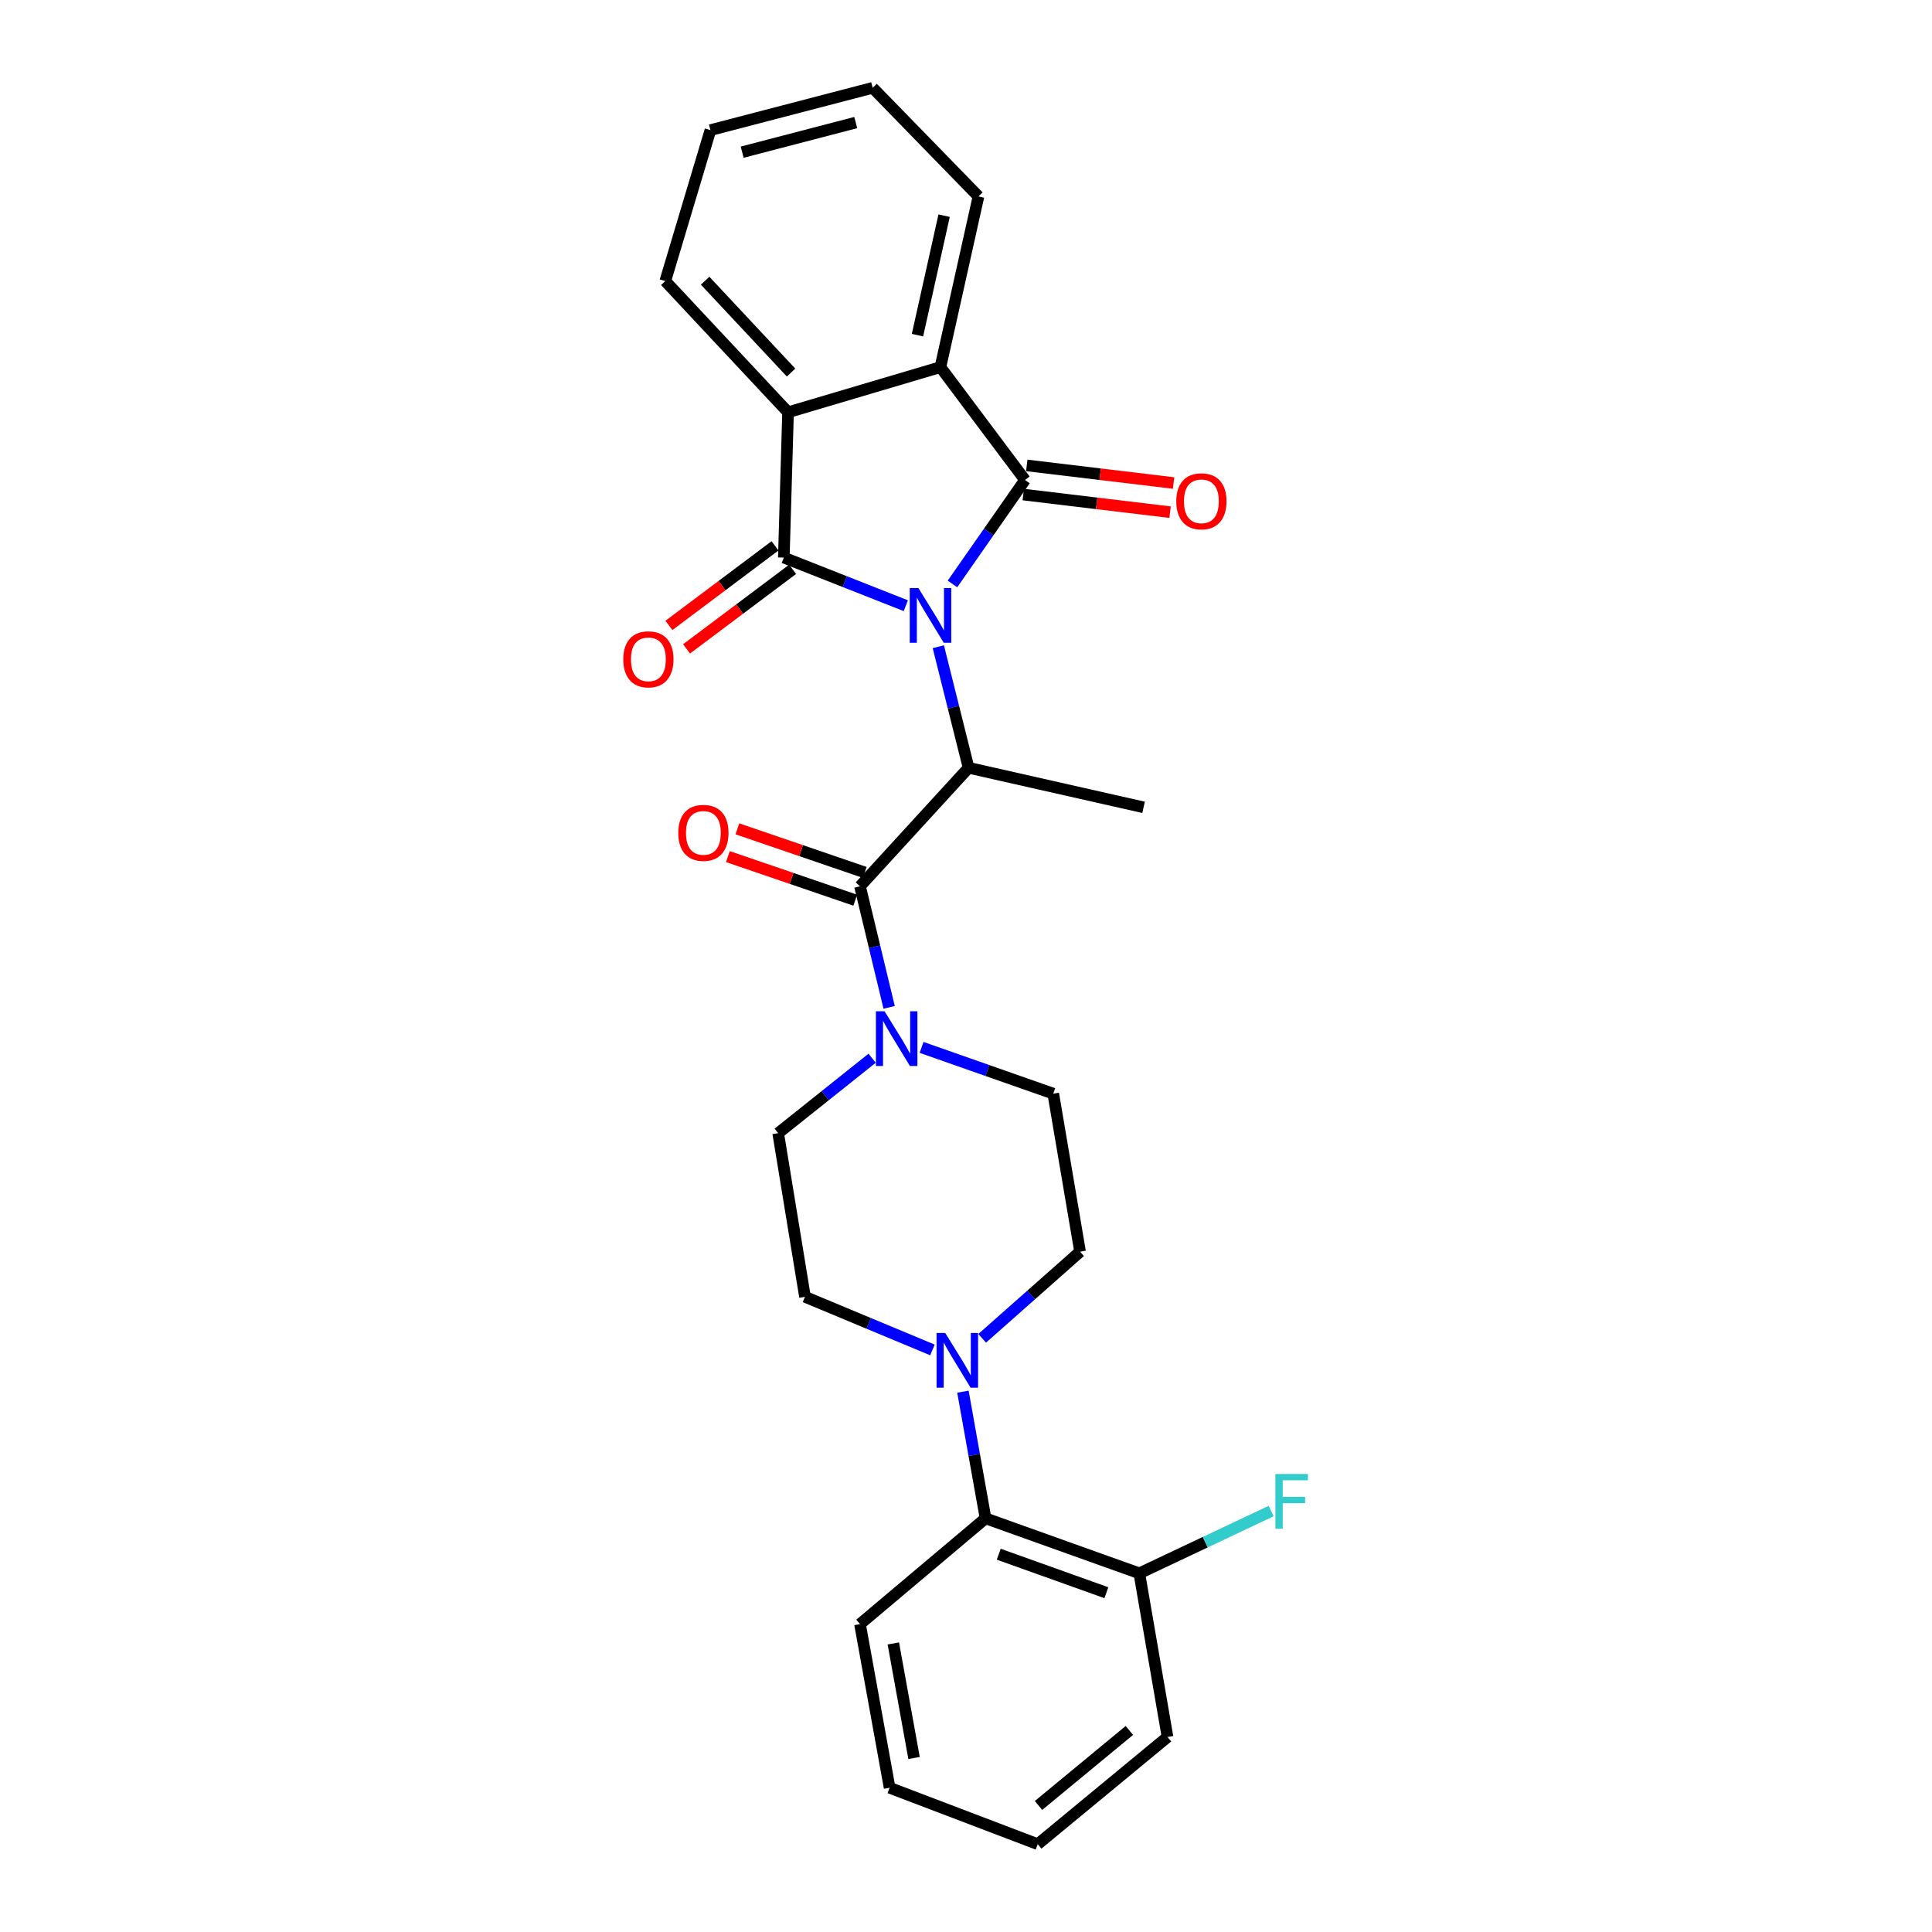 <?xml version='1.0' encoding='iso-8859-1'?>
<svg version='1.1' baseProfile='full'
              xmlns='http://www.w3.org/2000/svg'
                      xmlns:rdkit='http://www.rdkit.org/xml'
                      xmlns:xlink='http://www.w3.org/1999/xlink'
                  xml:space='preserve'
width='1000px' height='1000px' viewBox='0 0 1000 1000'>
<!-- END OF HEADER -->
<rect style='opacity:1.0;fill:#FFFFFF;stroke:none' width='1000' height='1000' x='0' y='0'> </rect>
<path class='bond-0' d='M 468.845,313.506 L 437.273,301.056' style='fill:none;fill-rule:evenodd;stroke:#0000FF;stroke-width:6px;stroke-linecap:butt;stroke-linejoin:miter;stroke-opacity:1' />
<path class='bond-0' d='M 437.273,301.056 L 405.701,288.605' style='fill:none;fill-rule:evenodd;stroke:#000000;stroke-width:6px;stroke-linecap:butt;stroke-linejoin:miter;stroke-opacity:1' />
<path class='bond-1' d='M 492.997,302.249 L 511.772,275.342' style='fill:none;fill-rule:evenodd;stroke:#0000FF;stroke-width:6px;stroke-linecap:butt;stroke-linejoin:miter;stroke-opacity:1' />
<path class='bond-1' d='M 511.772,275.342 L 530.546,248.436' style='fill:none;fill-rule:evenodd;stroke:#000000;stroke-width:6px;stroke-linecap:butt;stroke-linejoin:miter;stroke-opacity:1' />
<path class='bond-2' d='M 485.674,334.738 L 493.507,366.069' style='fill:none;fill-rule:evenodd;stroke:#0000FF;stroke-width:6px;stroke-linecap:butt;stroke-linejoin:miter;stroke-opacity:1' />
<path class='bond-2' d='M 493.507,366.069 L 501.339,397.4' style='fill:none;fill-rule:evenodd;stroke:#000000;stroke-width:6px;stroke-linecap:butt;stroke-linejoin:miter;stroke-opacity:1' />
<path class='bond-4' d='M 405.701,288.605 L 407.895,213.397' style='fill:none;fill-rule:evenodd;stroke:#000000;stroke-width:6px;stroke-linecap:butt;stroke-linejoin:miter;stroke-opacity:1' />
<path class='bond-9' d='M 401.144,282.529 L 373.692,303.12' style='fill:none;fill-rule:evenodd;stroke:#000000;stroke-width:6px;stroke-linecap:butt;stroke-linejoin:miter;stroke-opacity:1' />
<path class='bond-9' d='M 373.692,303.12 L 346.241,323.71' style='fill:none;fill-rule:evenodd;stroke:#FF0000;stroke-width:6px;stroke-linecap:butt;stroke-linejoin:miter;stroke-opacity:1' />
<path class='bond-9' d='M 410.258,294.681 L 382.807,315.271' style='fill:none;fill-rule:evenodd;stroke:#000000;stroke-width:6px;stroke-linecap:butt;stroke-linejoin:miter;stroke-opacity:1' />
<path class='bond-9' d='M 382.807,315.271 L 355.355,335.862' style='fill:none;fill-rule:evenodd;stroke:#FF0000;stroke-width:6px;stroke-linecap:butt;stroke-linejoin:miter;stroke-opacity:1' />
<path class='bond-5' d='M 530.546,248.436 L 486.757,190.03' style='fill:none;fill-rule:evenodd;stroke:#000000;stroke-width:6px;stroke-linecap:butt;stroke-linejoin:miter;stroke-opacity:1' />
<path class='bond-10' d='M 529.641,255.977 L 567.638,260.536' style='fill:none;fill-rule:evenodd;stroke:#000000;stroke-width:6px;stroke-linecap:butt;stroke-linejoin:miter;stroke-opacity:1' />
<path class='bond-10' d='M 567.638,260.536 L 605.635,265.095' style='fill:none;fill-rule:evenodd;stroke:#FF0000;stroke-width:6px;stroke-linecap:butt;stroke-linejoin:miter;stroke-opacity:1' />
<path class='bond-10' d='M 531.451,240.895 L 569.448,245.454' style='fill:none;fill-rule:evenodd;stroke:#000000;stroke-width:6px;stroke-linecap:butt;stroke-linejoin:miter;stroke-opacity:1' />
<path class='bond-10' d='M 569.448,245.454 L 607.445,250.013' style='fill:none;fill-rule:evenodd;stroke:#FF0000;stroke-width:6px;stroke-linecap:butt;stroke-linejoin:miter;stroke-opacity:1' />
<path class='bond-3' d='M 501.339,397.4 L 445.136,458.751' style='fill:none;fill-rule:evenodd;stroke:#000000;stroke-width:6px;stroke-linecap:butt;stroke-linejoin:miter;stroke-opacity:1' />
<path class='bond-18' d='M 501.339,397.4 L 591.914,417.872' style='fill:none;fill-rule:evenodd;stroke:#000000;stroke-width:6px;stroke-linecap:butt;stroke-linejoin:miter;stroke-opacity:1' />
<path class='bond-6' d='M 445.136,458.751 L 452.677,490.083' style='fill:none;fill-rule:evenodd;stroke:#000000;stroke-width:6px;stroke-linecap:butt;stroke-linejoin:miter;stroke-opacity:1' />
<path class='bond-6' d='M 452.677,490.083 L 460.219,521.416' style='fill:none;fill-rule:evenodd;stroke:#0000FF;stroke-width:6px;stroke-linecap:butt;stroke-linejoin:miter;stroke-opacity:1' />
<path class='bond-11' d='M 447.595,451.565 L 414.634,440.286' style='fill:none;fill-rule:evenodd;stroke:#000000;stroke-width:6px;stroke-linecap:butt;stroke-linejoin:miter;stroke-opacity:1' />
<path class='bond-11' d='M 414.634,440.286 L 381.673,429.007' style='fill:none;fill-rule:evenodd;stroke:#FF0000;stroke-width:6px;stroke-linecap:butt;stroke-linejoin:miter;stroke-opacity:1' />
<path class='bond-11' d='M 442.677,465.937 L 409.716,454.658' style='fill:none;fill-rule:evenodd;stroke:#000000;stroke-width:6px;stroke-linecap:butt;stroke-linejoin:miter;stroke-opacity:1' />
<path class='bond-11' d='M 409.716,454.658 L 376.755,443.379' style='fill:none;fill-rule:evenodd;stroke:#FF0000;stroke-width:6px;stroke-linecap:butt;stroke-linejoin:miter;stroke-opacity:1' />
<path class='bond-20' d='M 407.895,213.397 L 344.35,145.481' style='fill:none;fill-rule:evenodd;stroke:#000000;stroke-width:6px;stroke-linecap:butt;stroke-linejoin:miter;stroke-opacity:1' />
<path class='bond-20' d='M 409.455,192.832 L 364.974,145.29' style='fill:none;fill-rule:evenodd;stroke:#000000;stroke-width:6px;stroke-linecap:butt;stroke-linejoin:miter;stroke-opacity:1' />
<path class='bond-27' d='M 407.895,213.397 L 486.757,190.03' style='fill:none;fill-rule:evenodd;stroke:#000000;stroke-width:6px;stroke-linecap:butt;stroke-linejoin:miter;stroke-opacity:1' />
<path class='bond-19' d='M 486.757,190.03 L 506.453,101.675' style='fill:none;fill-rule:evenodd;stroke:#000000;stroke-width:6px;stroke-linecap:butt;stroke-linejoin:miter;stroke-opacity:1' />
<path class='bond-19' d='M 474.885,173.472 L 488.673,111.623' style='fill:none;fill-rule:evenodd;stroke:#000000;stroke-width:6px;stroke-linecap:butt;stroke-linejoin:miter;stroke-opacity:1' />
<path class='bond-12' d='M 451.414,547.736 L 427.097,567.135' style='fill:none;fill-rule:evenodd;stroke:#0000FF;stroke-width:6px;stroke-linecap:butt;stroke-linejoin:miter;stroke-opacity:1' />
<path class='bond-12' d='M 427.097,567.135 L 402.781,586.533' style='fill:none;fill-rule:evenodd;stroke:#000000;stroke-width:6px;stroke-linecap:butt;stroke-linejoin:miter;stroke-opacity:1' />
<path class='bond-13' d='M 477.003,542.131 L 511.083,554.104' style='fill:none;fill-rule:evenodd;stroke:#0000FF;stroke-width:6px;stroke-linecap:butt;stroke-linejoin:miter;stroke-opacity:1' />
<path class='bond-13' d='M 511.083,554.104 L 545.162,566.077' style='fill:none;fill-rule:evenodd;stroke:#000000;stroke-width:6px;stroke-linecap:butt;stroke-linejoin:miter;stroke-opacity:1' />
<path class='bond-7' d='M 508.369,692.713 L 533.707,670.29' style='fill:none;fill-rule:evenodd;stroke:#0000FF;stroke-width:6px;stroke-linecap:butt;stroke-linejoin:miter;stroke-opacity:1' />
<path class='bond-7' d='M 533.707,670.29 L 559.045,647.867' style='fill:none;fill-rule:evenodd;stroke:#000000;stroke-width:6px;stroke-linecap:butt;stroke-linejoin:miter;stroke-opacity:1' />
<path class='bond-8' d='M 498.41,720.332 L 504.267,753.109' style='fill:none;fill-rule:evenodd;stroke:#0000FF;stroke-width:6px;stroke-linecap:butt;stroke-linejoin:miter;stroke-opacity:1' />
<path class='bond-8' d='M 504.267,753.109 L 510.124,785.885' style='fill:none;fill-rule:evenodd;stroke:#000000;stroke-width:6px;stroke-linecap:butt;stroke-linejoin:miter;stroke-opacity:1' />
<path class='bond-29' d='M 482.632,698.728 L 449.643,684.977' style='fill:none;fill-rule:evenodd;stroke:#0000FF;stroke-width:6px;stroke-linecap:butt;stroke-linejoin:miter;stroke-opacity:1' />
<path class='bond-29' d='M 449.643,684.977 L 416.655,671.226' style='fill:none;fill-rule:evenodd;stroke:#000000;stroke-width:6px;stroke-linecap:butt;stroke-linejoin:miter;stroke-opacity:1' />
<path class='bond-16' d='M 510.124,785.885 L 589.712,814.35' style='fill:none;fill-rule:evenodd;stroke:#000000;stroke-width:6px;stroke-linecap:butt;stroke-linejoin:miter;stroke-opacity:1' />
<path class='bond-16' d='M 516.947,804.458 L 572.658,824.383' style='fill:none;fill-rule:evenodd;stroke:#000000;stroke-width:6px;stroke-linecap:butt;stroke-linejoin:miter;stroke-opacity:1' />
<path class='bond-21' d='M 510.124,785.885 L 445.136,840.637' style='fill:none;fill-rule:evenodd;stroke:#000000;stroke-width:6px;stroke-linecap:butt;stroke-linejoin:miter;stroke-opacity:1' />
<path class='bond-14' d='M 402.781,586.533 L 416.655,671.226' style='fill:none;fill-rule:evenodd;stroke:#000000;stroke-width:6px;stroke-linecap:butt;stroke-linejoin:miter;stroke-opacity:1' />
<path class='bond-15' d='M 545.162,566.077 L 559.045,647.867' style='fill:none;fill-rule:evenodd;stroke:#000000;stroke-width:6px;stroke-linecap:butt;stroke-linejoin:miter;stroke-opacity:1' />
<path class='bond-17' d='M 589.712,814.35 L 623.834,798.229' style='fill:none;fill-rule:evenodd;stroke:#000000;stroke-width:6px;stroke-linecap:butt;stroke-linejoin:miter;stroke-opacity:1' />
<path class='bond-17' d='M 623.834,798.229 L 657.956,782.108' style='fill:none;fill-rule:evenodd;stroke:#33CCCC;stroke-width:6px;stroke-linecap:butt;stroke-linejoin:miter;stroke-opacity:1' />
<path class='bond-22' d='M 589.712,814.35 L 604.311,899.068' style='fill:none;fill-rule:evenodd;stroke:#000000;stroke-width:6px;stroke-linecap:butt;stroke-linejoin:miter;stroke-opacity:1' />
<path class='bond-23' d='M 506.453,101.675 L 451.701,45.455' style='fill:none;fill-rule:evenodd;stroke:#000000;stroke-width:6px;stroke-linecap:butt;stroke-linejoin:miter;stroke-opacity:1' />
<path class='bond-24' d='M 344.35,145.481 L 367.717,67.353' style='fill:none;fill-rule:evenodd;stroke:#000000;stroke-width:6px;stroke-linecap:butt;stroke-linejoin:miter;stroke-opacity:1' />
<path class='bond-25' d='M 445.136,840.637 L 460.461,925.347' style='fill:none;fill-rule:evenodd;stroke:#000000;stroke-width:6px;stroke-linecap:butt;stroke-linejoin:miter;stroke-opacity:1' />
<path class='bond-25' d='M 462.382,850.639 L 473.11,909.936' style='fill:none;fill-rule:evenodd;stroke:#000000;stroke-width:6px;stroke-linecap:butt;stroke-linejoin:miter;stroke-opacity:1' />
<path class='bond-30' d='M 604.311,899.068 L 537.129,954.545' style='fill:none;fill-rule:evenodd;stroke:#000000;stroke-width:6px;stroke-linecap:butt;stroke-linejoin:miter;stroke-opacity:1' />
<path class='bond-30' d='M 584.561,895.677 L 537.534,934.511' style='fill:none;fill-rule:evenodd;stroke:#000000;stroke-width:6px;stroke-linecap:butt;stroke-linejoin:miter;stroke-opacity:1' />
<path class='bond-28' d='M 451.701,45.455 L 367.717,67.353' style='fill:none;fill-rule:evenodd;stroke:#000000;stroke-width:6px;stroke-linecap:butt;stroke-linejoin:miter;stroke-opacity:1' />
<path class='bond-28' d='M 442.937,63.438 L 384.148,78.767' style='fill:none;fill-rule:evenodd;stroke:#000000;stroke-width:6px;stroke-linecap:butt;stroke-linejoin:miter;stroke-opacity:1' />
<path class='bond-26' d='M 460.461,925.347 L 537.129,954.545' style='fill:none;fill-rule:evenodd;stroke:#000000;stroke-width:6px;stroke-linecap:butt;stroke-linejoin:miter;stroke-opacity:1' />
<path  class='atom-0' d='M 475.366 304.386
L 484.646 319.386
Q 485.566 320.866, 487.046 323.546
Q 488.526 326.226, 488.606 326.386
L 488.606 304.386
L 492.366 304.386
L 492.366 332.706
L 488.486 332.706
L 478.526 316.306
Q 477.366 314.386, 476.126 312.186
Q 474.926 309.986, 474.566 309.306
L 474.566 332.706
L 470.886 332.706
L 470.886 304.386
L 475.366 304.386
' fill='#0000FF'/>
<path  class='atom-7' d='M 457.855 523.444
L 467.135 538.444
Q 468.055 539.924, 469.535 542.604
Q 471.015 545.284, 471.095 545.444
L 471.095 523.444
L 474.855 523.444
L 474.855 551.764
L 470.975 551.764
L 461.015 535.364
Q 459.855 533.444, 458.615 531.244
Q 457.415 529.044, 457.055 528.364
L 457.055 551.764
L 453.375 551.764
L 453.375 523.444
L 457.855 523.444
' fill='#0000FF'/>
<path  class='atom-8' d='M 489.248 689.935
L 498.528 704.935
Q 499.448 706.415, 500.928 709.095
Q 502.408 711.775, 502.488 711.935
L 502.488 689.935
L 506.248 689.935
L 506.248 718.255
L 502.368 718.255
L 492.408 701.855
Q 491.248 699.935, 490.008 697.735
Q 488.808 695.535, 488.448 694.855
L 488.448 718.255
L 484.768 718.255
L 484.768 689.935
L 489.248 689.935
' fill='#0000FF'/>
<path  class='atom-10' d='M 322.607 341.26
Q 322.607 334.46, 325.967 330.66
Q 329.327 326.86, 335.607 326.86
Q 341.887 326.86, 345.247 330.66
Q 348.607 334.46, 348.607 341.26
Q 348.607 348.14, 345.207 352.06
Q 341.807 355.94, 335.607 355.94
Q 329.367 355.94, 325.967 352.06
Q 322.607 348.18, 322.607 341.26
M 335.607 352.74
Q 339.927 352.74, 342.247 349.86
Q 344.607 346.94, 344.607 341.26
Q 344.607 335.7, 342.247 332.9
Q 339.927 330.06, 335.607 330.06
Q 331.287 330.06, 328.927 332.86
Q 326.607 335.66, 326.607 341.26
Q 326.607 346.98, 328.927 349.86
Q 331.287 352.74, 335.607 352.74
' fill='#FF0000'/>
<path  class='atom-11' d='M 608.839 259.47
Q 608.839 252.67, 612.199 248.87
Q 615.559 245.07, 621.839 245.07
Q 628.119 245.07, 631.479 248.87
Q 634.839 252.67, 634.839 259.47
Q 634.839 266.35, 631.439 270.27
Q 628.039 274.15, 621.839 274.15
Q 615.599 274.15, 612.199 270.27
Q 608.839 266.39, 608.839 259.47
M 621.839 270.95
Q 626.159 270.95, 628.479 268.07
Q 630.839 265.15, 630.839 259.47
Q 630.839 253.91, 628.479 251.11
Q 626.159 248.27, 621.839 248.27
Q 617.519 248.27, 615.159 251.07
Q 612.839 253.87, 612.839 259.47
Q 612.839 265.19, 615.159 268.07
Q 617.519 270.95, 621.839 270.95
' fill='#FF0000'/>
<path  class='atom-12' d='M 351.072 431.092
Q 351.072 424.292, 354.432 420.492
Q 357.792 416.692, 364.072 416.692
Q 370.352 416.692, 373.712 420.492
Q 377.072 424.292, 377.072 431.092
Q 377.072 437.972, 373.672 441.892
Q 370.272 445.772, 364.072 445.772
Q 357.832 445.772, 354.432 441.892
Q 351.072 438.012, 351.072 431.092
M 364.072 442.572
Q 368.392 442.572, 370.712 439.692
Q 373.072 436.772, 373.072 431.092
Q 373.072 425.532, 370.712 422.732
Q 368.392 419.892, 364.072 419.892
Q 359.752 419.892, 357.392 422.692
Q 355.072 425.492, 355.072 431.092
Q 355.072 436.812, 357.392 439.692
Q 359.752 442.572, 364.072 442.572
' fill='#FF0000'/>
<path  class='atom-18' d='M 660.136 762.94
L 676.976 762.94
L 676.976 766.18
L 663.936 766.18
L 663.936 774.78
L 675.536 774.78
L 675.536 778.06
L 663.936 778.06
L 663.936 791.26
L 660.136 791.26
L 660.136 762.94
' fill='#33CCCC'/>
</svg>
